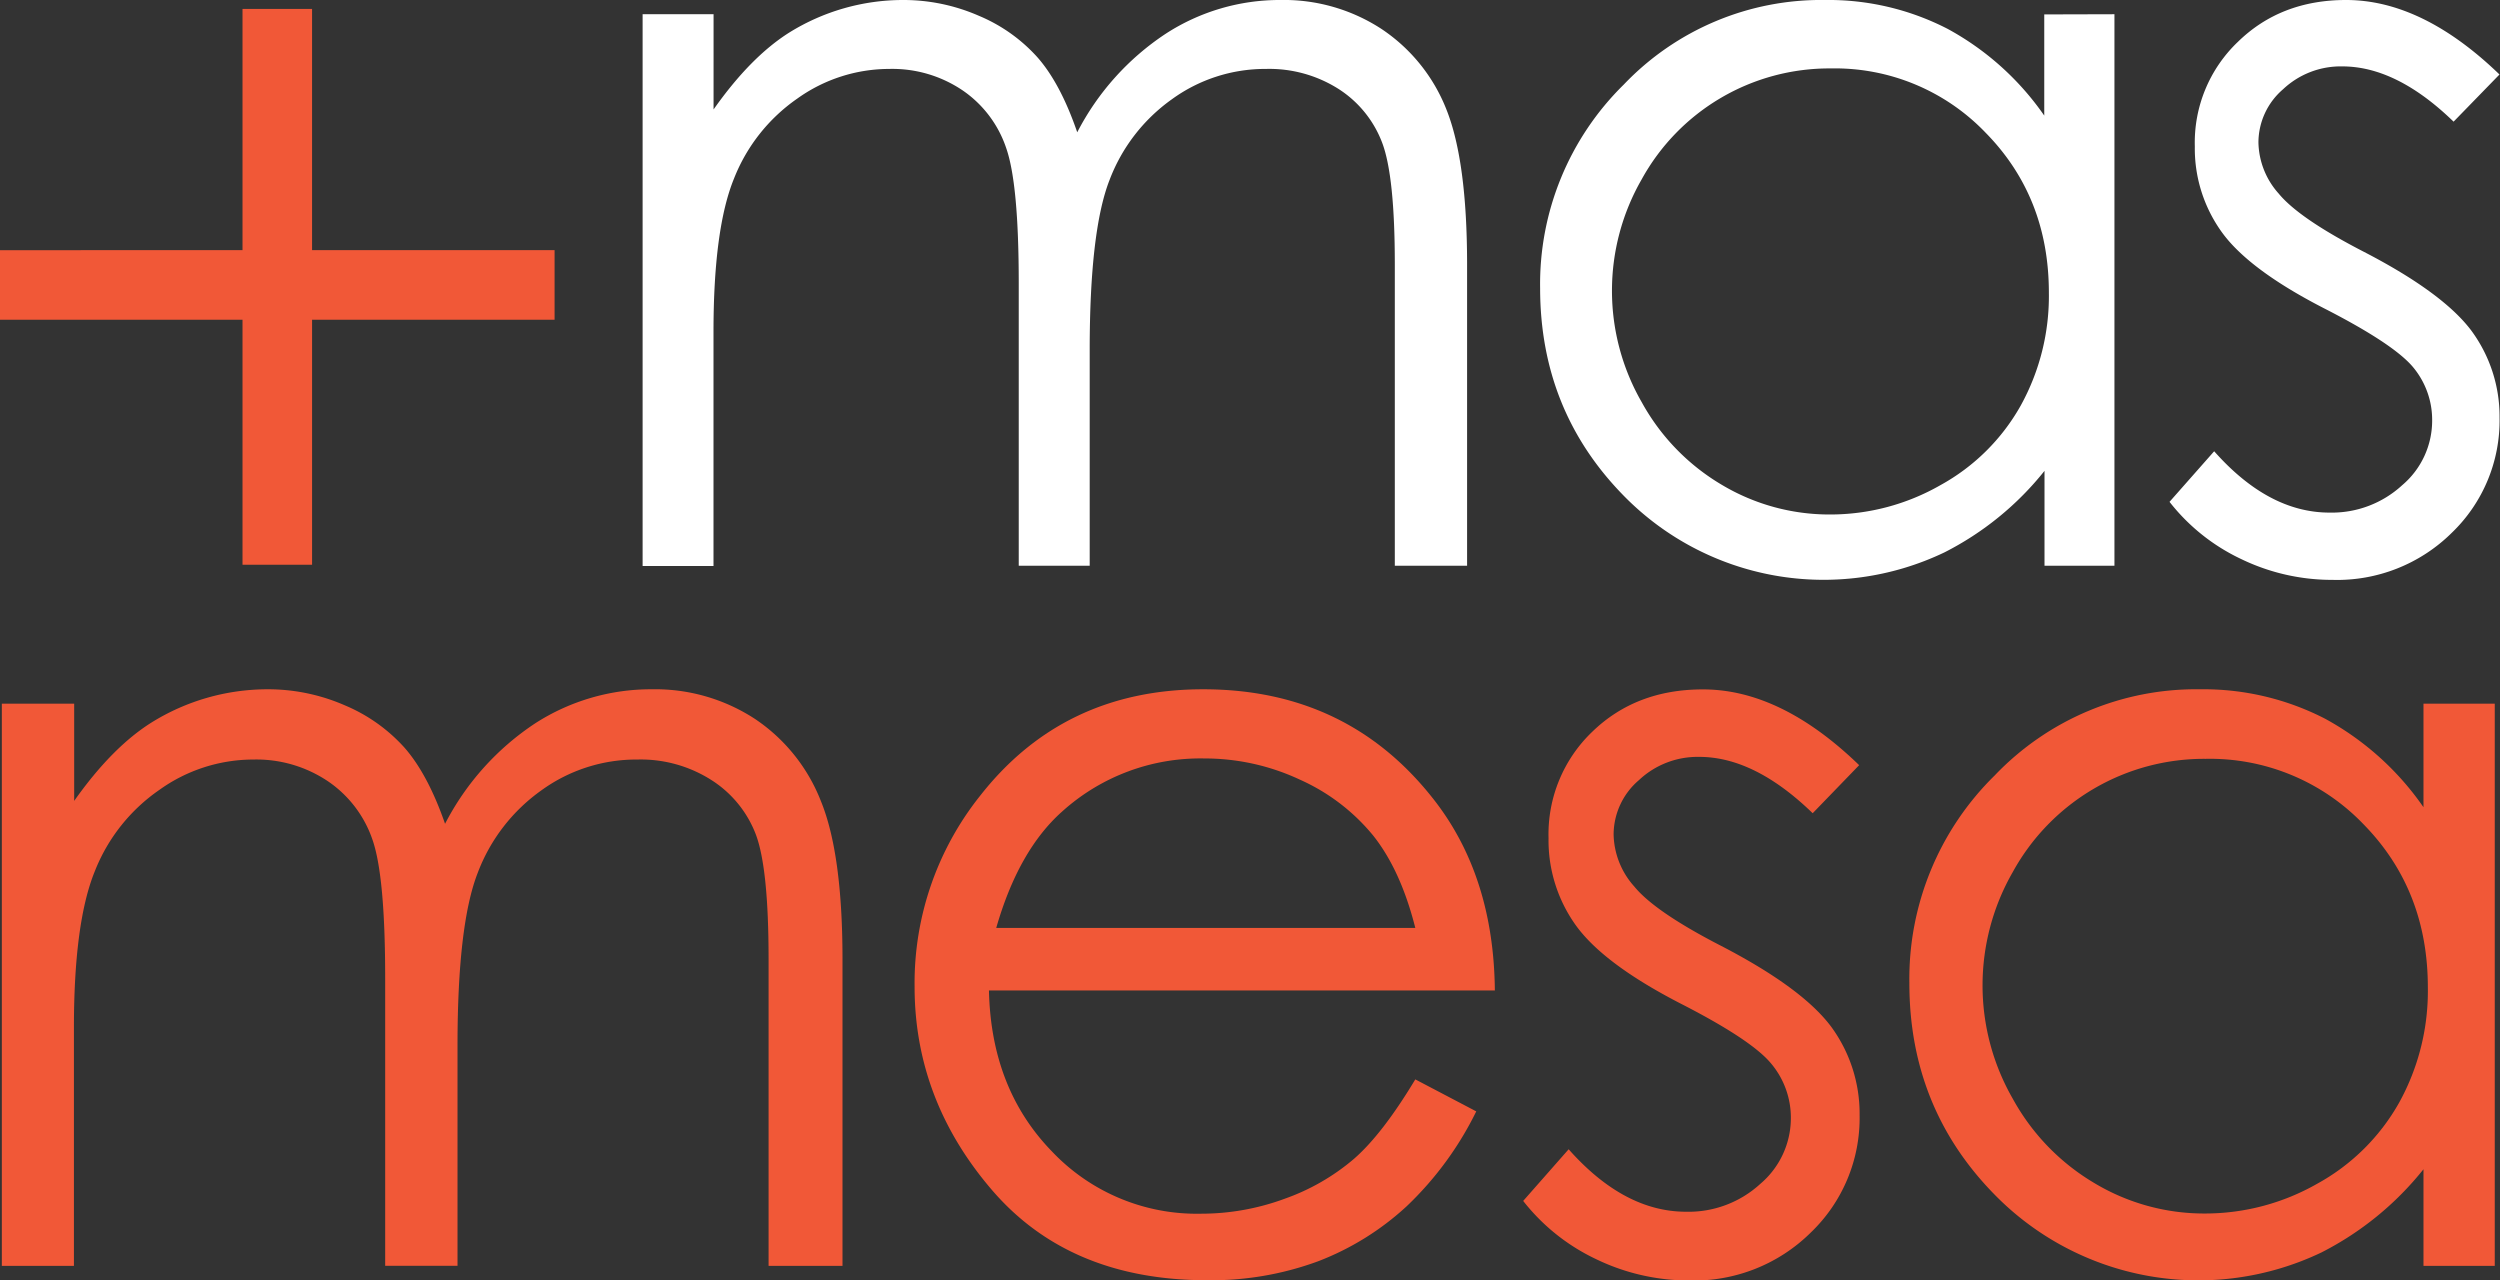 <svg xmlns="http://www.w3.org/2000/svg" viewBox="0 0 395.34 202.47"><rect x="0" y="0" width="395.34" height="202.47" fill="#333333" stroke="none"/><defs><style>.cls-1{fill:#fff;}.cls-2{fill:#f15837;}</style></defs><title>Asset 1</title><g id="Layer_2" data-name="Layer 2"><g id="Layer_1-2" data-name="Layer 1"><path class="cls-1" d="M101.62,2.25h11.22V17.31q5.86-8.32,12-12.18A34.11,34.11,0,0,1,142.78,0a29.73,29.73,0,0,1,12,2.49,25.83,25.83,0,0,1,9.31,6.61q3.62,4.13,6.26,11.82a41.45,41.45,0,0,1,14-15.59A33.11,33.11,0,0,1,202.45,0a28.24,28.24,0,0,1,16,4.57,27.27,27.27,0,0,1,10.28,12.74Q232,25.5,232,41.84V89.46H220.57V41.84q0-14-2-19.27a17.38,17.38,0,0,0-6.83-8.46A20.43,20.43,0,0,0,200.2,10.9a25.09,25.09,0,0,0-14.9,4.81,27.7,27.7,0,0,0-9.87,12.83q-3.1,8-3.11,26.77V89.46H161.1V44.81q0-15.8-2-21.44a17.94,17.94,0,0,0-6.85-9.06,19.84,19.84,0,0,0-11.62-3.41,25,25,0,0,0-14.55,4.69,27.74,27.74,0,0,0-10,12.63q-3.25,7.94-3.25,24.28v37H101.62Z"/><path class="cls-1" d="M334.37,2.25V89.46H323.31v-15a48,48,0,0,1-15.84,12.9,44.23,44.23,0,0,1-50.82-9.09q-13.09-13.43-13.1-32.67a44.2,44.2,0,0,1,13.22-32.22A43.12,43.12,0,0,1,288.6,0,41.12,41.12,0,0,1,308,4.57a44.35,44.35,0,0,1,15.27,13.71v-16Zm-44.85,8.57a33.86,33.86,0,0,0-29.91,17.54,35.36,35.36,0,0,0,0,35.23,34.42,34.42,0,0,0,12.69,13.09,33.19,33.19,0,0,0,17.1,4.68,35.05,35.05,0,0,0,17.45-4.64,32.5,32.5,0,0,0,12.69-12.57A35.83,35.83,0,0,0,324,46.29q0-15.12-10-25.3A33,33,0,0,0,289.52,10.82Z"/><path class="cls-1" d="M395.26,11.78,388,19.24q-9-8.74-17.6-8.74a13.28,13.28,0,0,0-9.36,3.61,11.13,11.13,0,0,0-3.9,8.42,12.46,12.46,0,0,0,3.21,8.09q3.23,3.93,13.5,9.22,12.53,6.49,17,12.5a22.86,22.86,0,0,1,4.42,13.71,24.62,24.62,0,0,1-7.55,18.2,25.76,25.76,0,0,1-18.87,7.45,33,33,0,0,1-14.41-3.28,31.34,31.34,0,0,1-11.36-9.06l7.06-8q8.6,9.7,18.24,9.7a16.43,16.43,0,0,0,11.49-4.33,13.37,13.37,0,0,0,4.74-10.18A13,13,0,0,0,381.54,58q-3.14-3.69-14.13-9.3-11.82-6.09-16.07-12a22.62,22.62,0,0,1-4.26-13.54,22,22,0,0,1,6.79-16.52Q360.65,0,371,0,383.06,0,395.26,11.78Z"/><path class="cls-2" d="M.29,111.28H11.73v15.37q6-8.5,12.27-12.42A34.75,34.75,0,0,1,42.24,109a30.32,30.32,0,0,1,12.27,2.53A26.41,26.41,0,0,1,64,118.27q3.68,4.22,6.38,12a42.22,42.22,0,0,1,14.26-15.89A33.79,33.79,0,0,1,103.07,109a28.85,28.85,0,0,1,16.26,4.65,27.78,27.78,0,0,1,10.47,13q3.42,8.32,3.43,25v48.53H121.54V151.65q0-14.29-2-19.65a17.62,17.62,0,0,0-7-8.62,20.79,20.79,0,0,0-11.77-3.27A25.56,25.56,0,0,0,85.59,125a28.19,28.19,0,0,0-10.06,13.07q-3.18,8.17-3.18,27.29v34.81H60.91V154.67q0-16.09-2-21.86a18.3,18.3,0,0,0-7-9.23,20.27,20.27,0,0,0-11.85-3.47,25.52,25.52,0,0,0-14.83,4.78A28.14,28.14,0,0,0,15,137.76q-3.31,8.09-3.31,24.76v37.66H.29Z"/><path class="cls-2" d="M223.81,170.69l9.64,5.06a52.74,52.74,0,0,1-11,15,43.69,43.69,0,0,1-14,8.7,48.73,48.73,0,0,1-17.58,3q-21.75,0-34-14.26T144.63,156A47.48,47.48,0,0,1,155,125.83Q168.18,109,190.27,109q22.72,0,36.31,17.24,9.64,12.17,9.81,30.39h-80q.33,15.5,9.9,25.39a31.54,31.54,0,0,0,23.64,9.91,38.1,38.1,0,0,0,13.21-2.36,34.58,34.58,0,0,0,10.92-6.27Q218.57,179.4,223.81,170.69Zm0-23.95q-2.3-9.13-6.67-14.62a31.65,31.65,0,0,0-11.58-8.83,35.49,35.49,0,0,0-15.13-3.35,32.6,32.6,0,0,0-22.5,8.42q-6.87,6.13-10.39,18.38Z"/><path class="cls-2" d="M294,121l-7.35,7.6q-9.18-8.91-17.94-8.91a13.53,13.53,0,0,0-9.54,3.68,11.35,11.35,0,0,0-4,8.58,12.7,12.7,0,0,0,3.28,8.25q3.27,4,13.75,9.39,12.78,6.63,17.36,12.75a23.25,23.25,0,0,1,4.51,14,25.07,25.07,0,0,1-7.7,18.55,26.25,26.25,0,0,1-19.23,7.6,33.67,33.67,0,0,1-14.69-3.35,32,32,0,0,1-11.58-9.23l7.19-8.17q8.77,9.89,18.59,9.88a16.78,16.78,0,0,0,11.72-4.41,13.63,13.63,0,0,0,4.83-10.38,13.31,13.31,0,0,0-3.2-8.74q-3.18-3.75-14.41-9.48-12-6.21-16.37-12.25a23.05,23.05,0,0,1-4.34-13.81,22.43,22.43,0,0,1,6.91-16.83q6.91-6.7,17.48-6.7Q281.6,109,294,121Z"/><path class="cls-2" d="M394.51,111.28v88.9H383.24V184.9a49.13,49.13,0,0,1-16.14,13.16,45.09,45.09,0,0,1-51.81-9.28q-13.35-13.68-13.35-33.29a45.05,45.05,0,0,1,13.48-32.85A44,44,0,0,1,347.86,109a42,42,0,0,1,19.81,4.65,45.21,45.21,0,0,1,15.57,14V111.28ZM348.8,120a34.5,34.5,0,0,0-30.49,17.87,36,36,0,0,0,0,35.91,35.09,35.09,0,0,0,12.94,13.34,33.72,33.72,0,0,0,17.42,4.78,35.81,35.81,0,0,0,17.8-4.73,33.14,33.14,0,0,0,12.93-12.82,36.54,36.54,0,0,0,4.53-18.2q0-15.42-10.16-25.79A33.64,33.64,0,0,0,348.8,120Z"/><path class="cls-2" d="M38.35,39.56V1.41h11V39.56H87.7v11H49.35V89.31h-11V50.56H0v-11Z"/></g></g></svg>